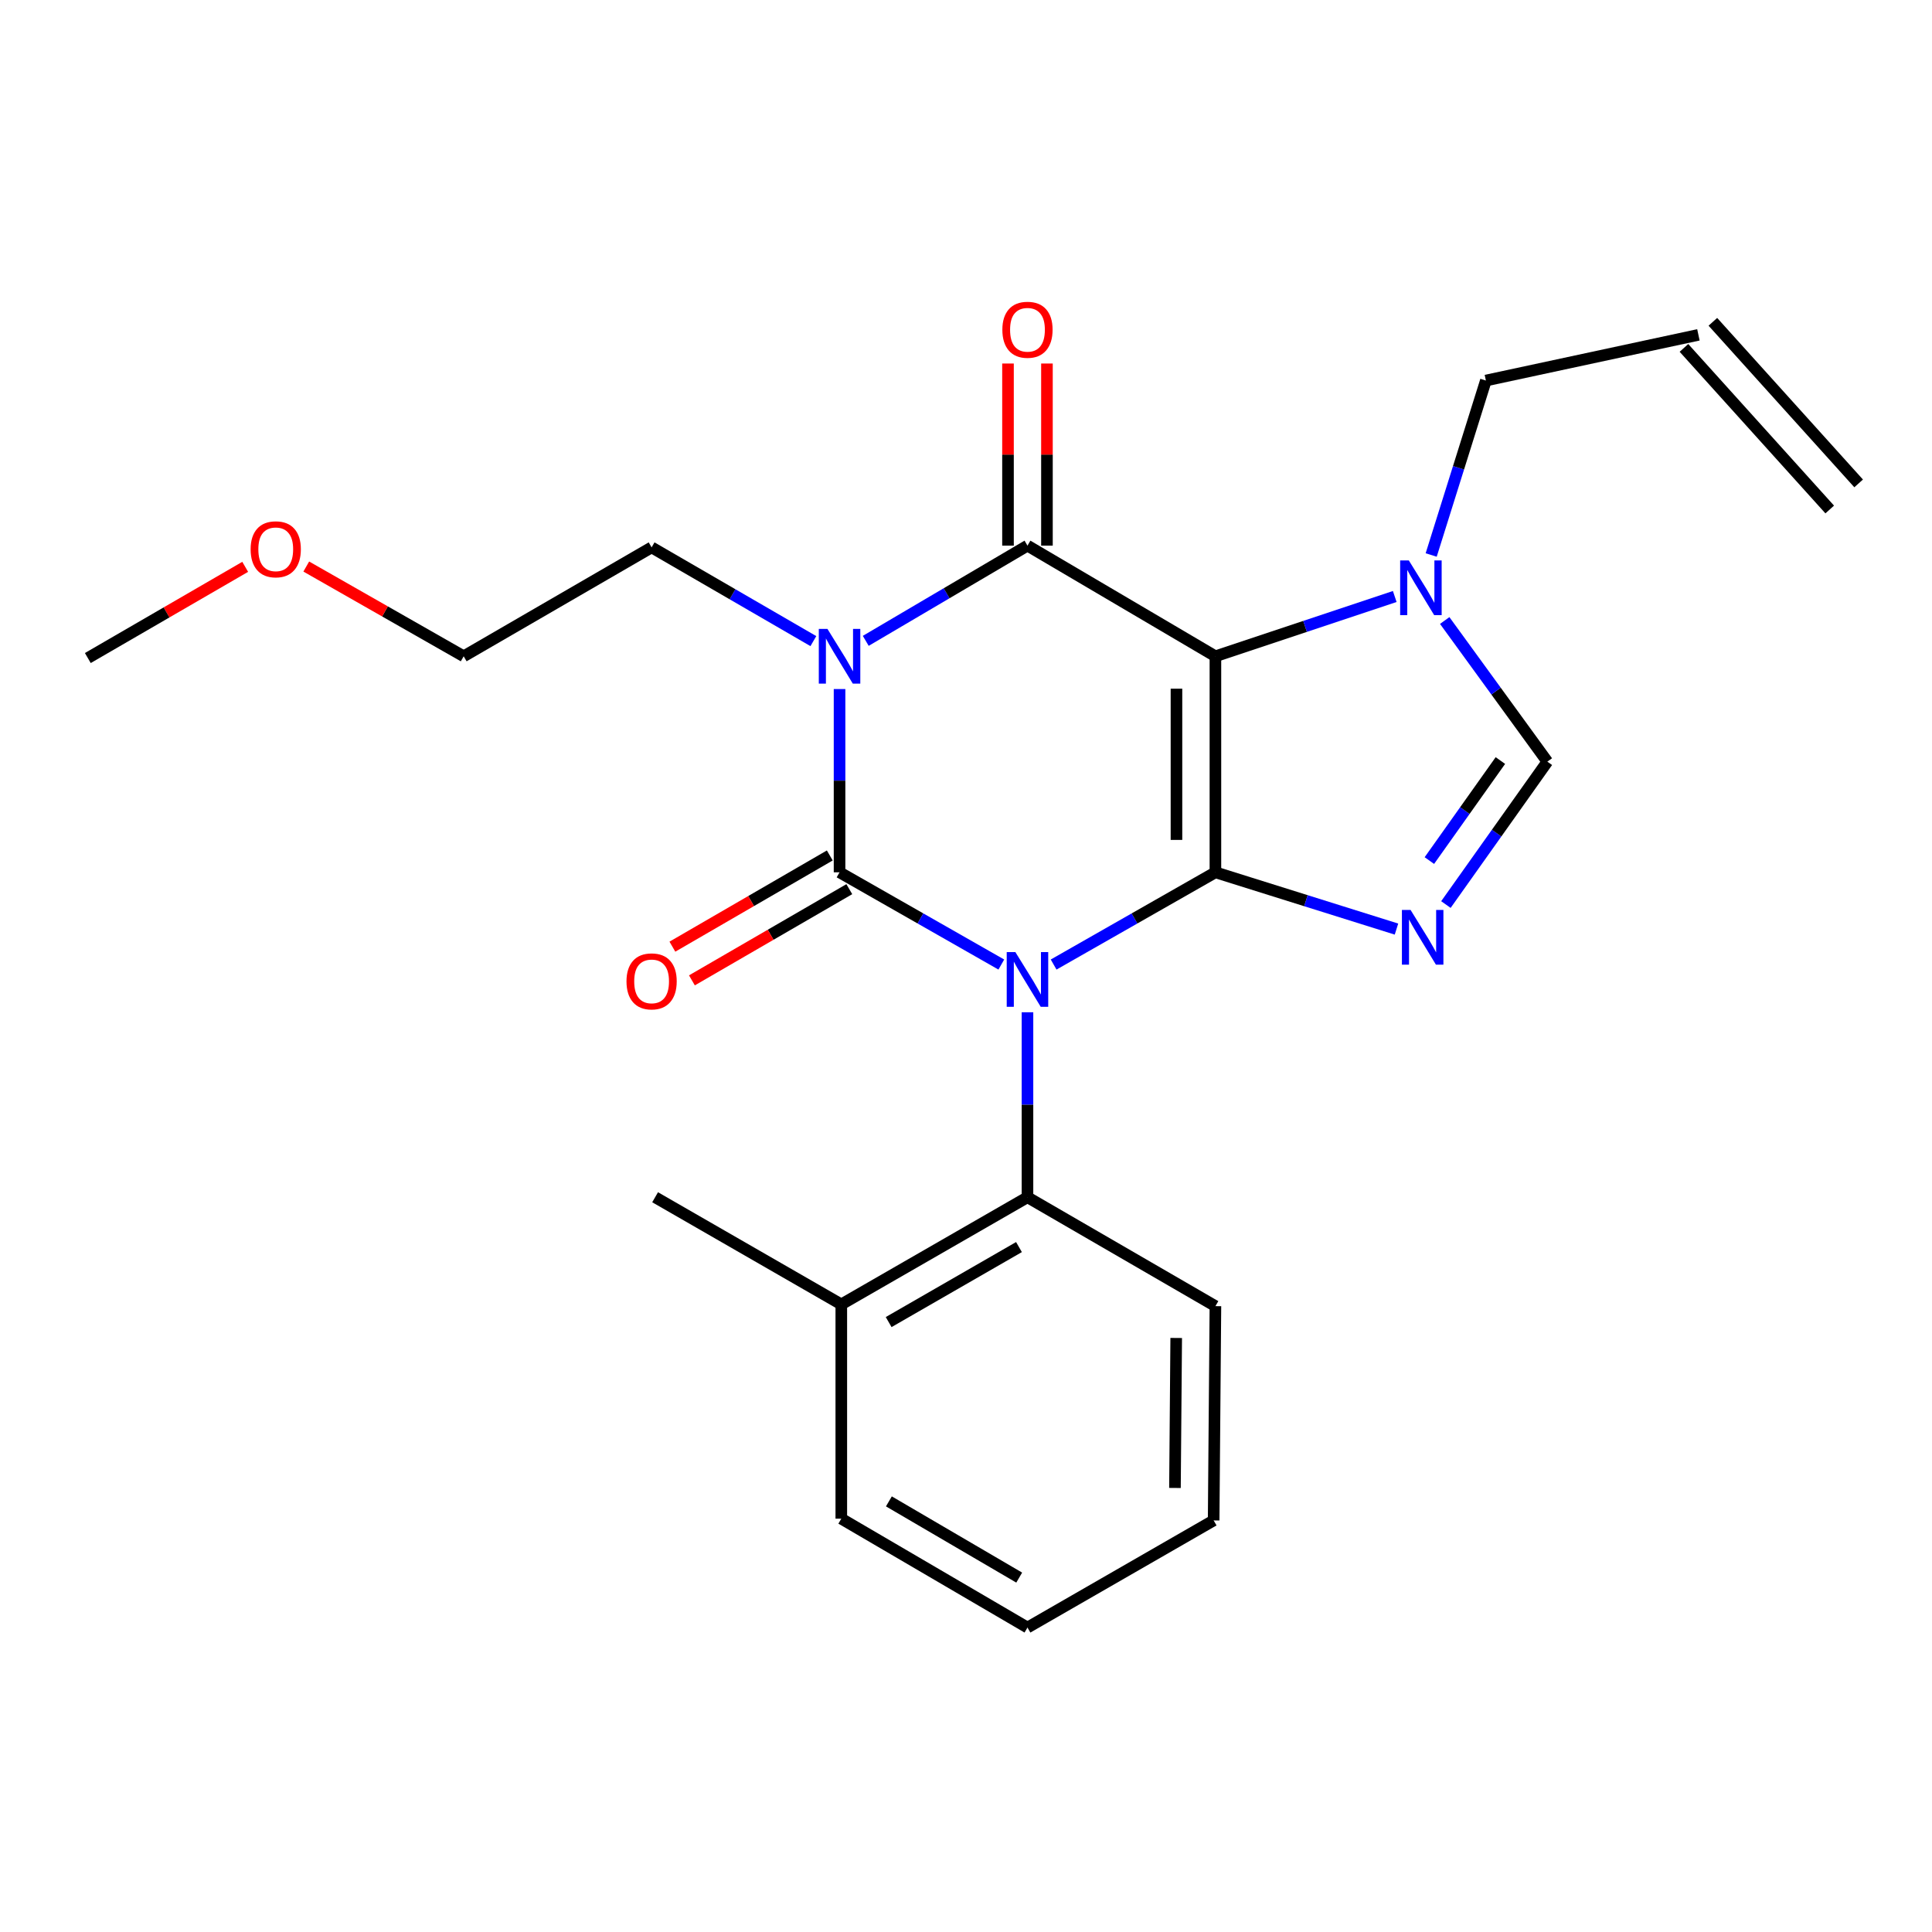 <?xml version='1.0' encoding='iso-8859-1'?>
<svg version='1.1' baseProfile='full'
              xmlns='http://www.w3.org/2000/svg'
                      xmlns:rdkit='http://www.rdkit.org/xml'
                      xmlns:xlink='http://www.w3.org/1999/xlink'
                  xml:space='preserve'
width='1000px' height='1000px' viewBox='0 0 1000 1000'>
<!-- END OF HEADER -->
<rect style='opacity:1.0;fill:#FFFFFF;stroke:none' width='1000' height='1000' x='0' y='0'> </rect>
<path class='bond-0' d='M 434.55,356.647 L 434.55,404.078' style='fill:none;fill-rule:evenodd;stroke:#0000FF;stroke-width:6px;stroke-linecap:butt;stroke-linejoin:miter;stroke-opacity:1' />
<path class='bond-0' d='M 434.55,404.078 L 434.55,451.508' style='fill:none;fill-rule:evenodd;stroke:#000000;stroke-width:6px;stroke-linecap:butt;stroke-linejoin:miter;stroke-opacity:1' />
<path class='bond-1' d='M 448.112,331.706 L 489.965,307.061' style='fill:none;fill-rule:evenodd;stroke:#0000FF;stroke-width:6px;stroke-linecap:butt;stroke-linejoin:miter;stroke-opacity:1' />
<path class='bond-1' d='M 489.965,307.061 L 531.818,282.417' style='fill:none;fill-rule:evenodd;stroke:#000000;stroke-width:6px;stroke-linecap:butt;stroke-linejoin:miter;stroke-opacity:1' />
<path class='bond-2' d='M 420.999,331.84 L 379.135,307.582' style='fill:none;fill-rule:evenodd;stroke:#0000FF;stroke-width:6px;stroke-linecap:butt;stroke-linejoin:miter;stroke-opacity:1' />
<path class='bond-2' d='M 379.135,307.582 L 337.27,283.324' style='fill:none;fill-rule:evenodd;stroke:#000000;stroke-width:6px;stroke-linecap:butt;stroke-linejoin:miter;stroke-opacity:1' />
<path class='bond-3' d='M 434.55,451.508 L 476.414,475.378' style='fill:none;fill-rule:evenodd;stroke:#000000;stroke-width:6px;stroke-linecap:butt;stroke-linejoin:miter;stroke-opacity:1' />
<path class='bond-3' d='M 476.414,475.378 L 518.279,499.249' style='fill:none;fill-rule:evenodd;stroke:#0000FF;stroke-width:6px;stroke-linecap:butt;stroke-linejoin:miter;stroke-opacity:1' />
<path class='bond-4' d='M 429.496,442.787 L 388.762,466.39' style='fill:none;fill-rule:evenodd;stroke:#000000;stroke-width:6px;stroke-linecap:butt;stroke-linejoin:miter;stroke-opacity:1' />
<path class='bond-4' d='M 388.762,466.39 L 348.028,489.993' style='fill:none;fill-rule:evenodd;stroke:#FF0000;stroke-width:6px;stroke-linecap:butt;stroke-linejoin:miter;stroke-opacity:1' />
<path class='bond-4' d='M 439.603,460.229 L 398.869,483.832' style='fill:none;fill-rule:evenodd;stroke:#000000;stroke-width:6px;stroke-linecap:butt;stroke-linejoin:miter;stroke-opacity:1' />
<path class='bond-4' d='M 398.869,483.832 L 358.135,507.435' style='fill:none;fill-rule:evenodd;stroke:#FF0000;stroke-width:6px;stroke-linecap:butt;stroke-linejoin:miter;stroke-opacity:1' />
<path class='bond-5' d='M 531.818,523.946 L 531.818,571.819' style='fill:none;fill-rule:evenodd;stroke:#0000FF;stroke-width:6px;stroke-linecap:butt;stroke-linejoin:miter;stroke-opacity:1' />
<path class='bond-5' d='M 531.818,571.819 L 531.818,619.692' style='fill:none;fill-rule:evenodd;stroke:#000000;stroke-width:6px;stroke-linecap:butt;stroke-linejoin:miter;stroke-opacity:1' />
<path class='bond-6' d='M 545.357,499.249 L 587.227,475.379' style='fill:none;fill-rule:evenodd;stroke:#0000FF;stroke-width:6px;stroke-linecap:butt;stroke-linejoin:miter;stroke-opacity:1' />
<path class='bond-6' d='M 587.227,475.379 L 629.097,451.508' style='fill:none;fill-rule:evenodd;stroke:#000000;stroke-width:6px;stroke-linecap:butt;stroke-linejoin:miter;stroke-opacity:1' />
<path class='bond-7' d='M 531.818,282.417 L 629.097,339.692' style='fill:none;fill-rule:evenodd;stroke:#000000;stroke-width:6px;stroke-linecap:butt;stroke-linejoin:miter;stroke-opacity:1' />
<path class='bond-8' d='M 541.898,282.417 L 541.898,235.287' style='fill:none;fill-rule:evenodd;stroke:#000000;stroke-width:6px;stroke-linecap:butt;stroke-linejoin:miter;stroke-opacity:1' />
<path class='bond-8' d='M 541.898,235.287 L 541.898,188.156' style='fill:none;fill-rule:evenodd;stroke:#FF0000;stroke-width:6px;stroke-linecap:butt;stroke-linejoin:miter;stroke-opacity:1' />
<path class='bond-8' d='M 521.738,282.417 L 521.738,235.287' style='fill:none;fill-rule:evenodd;stroke:#000000;stroke-width:6px;stroke-linecap:butt;stroke-linejoin:miter;stroke-opacity:1' />
<path class='bond-8' d='M 521.738,235.287 L 521.738,188.156' style='fill:none;fill-rule:evenodd;stroke:#FF0000;stroke-width:6px;stroke-linecap:butt;stroke-linejoin:miter;stroke-opacity:1' />
<path class='bond-9' d='M 871.61,180.074 L 947.061,263.712' style='fill:none;fill-rule:evenodd;stroke:#000000;stroke-width:6px;stroke-linecap:butt;stroke-linejoin:miter;stroke-opacity:1' />
<path class='bond-9' d='M 886.578,166.57 L 962.03,250.209' style='fill:none;fill-rule:evenodd;stroke:#000000;stroke-width:6px;stroke-linecap:butt;stroke-linejoin:miter;stroke-opacity:1' />
<path class='bond-10' d='M 879.094,173.322 L 769.092,196.964' style='fill:none;fill-rule:evenodd;stroke:#000000;stroke-width:6px;stroke-linecap:butt;stroke-linejoin:miter;stroke-opacity:1' />
<path class='bond-11' d='M 629.097,339.692 L 629.097,451.508' style='fill:none;fill-rule:evenodd;stroke:#000000;stroke-width:6px;stroke-linecap:butt;stroke-linejoin:miter;stroke-opacity:1' />
<path class='bond-11' d='M 608.938,356.464 L 608.938,434.736' style='fill:none;fill-rule:evenodd;stroke:#000000;stroke-width:6px;stroke-linecap:butt;stroke-linejoin:miter;stroke-opacity:1' />
<path class='bond-12' d='M 629.097,339.692 L 675.507,324.22' style='fill:none;fill-rule:evenodd;stroke:#000000;stroke-width:6px;stroke-linecap:butt;stroke-linejoin:miter;stroke-opacity:1' />
<path class='bond-12' d='M 675.507,324.22 L 721.917,308.749' style='fill:none;fill-rule:evenodd;stroke:#0000FF;stroke-width:6px;stroke-linecap:butt;stroke-linejoin:miter;stroke-opacity:1' />
<path class='bond-13' d='M 629.097,451.508 L 675.957,466.2' style='fill:none;fill-rule:evenodd;stroke:#000000;stroke-width:6px;stroke-linecap:butt;stroke-linejoin:miter;stroke-opacity:1' />
<path class='bond-13' d='M 675.957,466.2 L 722.816,480.892' style='fill:none;fill-rule:evenodd;stroke:#0000FF;stroke-width:6px;stroke-linecap:butt;stroke-linejoin:miter;stroke-opacity:1' />
<path class='bond-14' d='M 748.399,468.193 L 774.655,431.213' style='fill:none;fill-rule:evenodd;stroke:#0000FF;stroke-width:6px;stroke-linecap:butt;stroke-linejoin:miter;stroke-opacity:1' />
<path class='bond-14' d='M 774.655,431.213 L 800.91,394.233' style='fill:none;fill-rule:evenodd;stroke:#000000;stroke-width:6px;stroke-linecap:butt;stroke-linejoin:miter;stroke-opacity:1' />
<path class='bond-14' d='M 739.838,445.429 L 758.217,419.543' style='fill:none;fill-rule:evenodd;stroke:#0000FF;stroke-width:6px;stroke-linecap:butt;stroke-linejoin:miter;stroke-opacity:1' />
<path class='bond-14' d='M 758.217,419.543 L 776.596,393.657' style='fill:none;fill-rule:evenodd;stroke:#000000;stroke-width:6px;stroke-linecap:butt;stroke-linejoin:miter;stroke-opacity:1' />
<path class='bond-15' d='M 800.91,394.233 L 774.345,357.705' style='fill:none;fill-rule:evenodd;stroke:#000000;stroke-width:6px;stroke-linecap:butt;stroke-linejoin:miter;stroke-opacity:1' />
<path class='bond-15' d='M 774.345,357.705 L 747.78,321.176' style='fill:none;fill-rule:evenodd;stroke:#0000FF;stroke-width:6px;stroke-linecap:butt;stroke-linejoin:miter;stroke-opacity:1' />
<path class='bond-16' d='M 740.78,287.263 L 754.936,242.114' style='fill:none;fill-rule:evenodd;stroke:#0000FF;stroke-width:6px;stroke-linecap:butt;stroke-linejoin:miter;stroke-opacity:1' />
<path class='bond-16' d='M 754.936,242.114 L 769.092,196.964' style='fill:none;fill-rule:evenodd;stroke:#000000;stroke-width:6px;stroke-linecap:butt;stroke-linejoin:miter;stroke-opacity:1' />
<path class='bond-17' d='M 240.002,339.692 L 337.27,283.324' style='fill:none;fill-rule:evenodd;stroke:#000000;stroke-width:6px;stroke-linecap:butt;stroke-linejoin:miter;stroke-opacity:1' />
<path class='bond-18' d='M 240.002,339.692 L 199.262,316.465' style='fill:none;fill-rule:evenodd;stroke:#000000;stroke-width:6px;stroke-linecap:butt;stroke-linejoin:miter;stroke-opacity:1' />
<path class='bond-18' d='M 199.262,316.465 L 158.522,293.239' style='fill:none;fill-rule:evenodd;stroke:#FF0000;stroke-width:6px;stroke-linecap:butt;stroke-linejoin:miter;stroke-opacity:1' />
<path class='bond-19' d='M 435.457,786.061 L 531.818,842.418' style='fill:none;fill-rule:evenodd;stroke:#000000;stroke-width:6px;stroke-linecap:butt;stroke-linejoin:miter;stroke-opacity:1' />
<path class='bond-19' d='M 460.088,777.113 L 527.541,816.562' style='fill:none;fill-rule:evenodd;stroke:#000000;stroke-width:6px;stroke-linecap:butt;stroke-linejoin:miter;stroke-opacity:1' />
<path class='bond-20' d='M 435.457,786.061 L 435.457,675.152' style='fill:none;fill-rule:evenodd;stroke:#000000;stroke-width:6px;stroke-linecap:butt;stroke-linejoin:miter;stroke-opacity:1' />
<path class='bond-21' d='M 531.818,842.418 L 628.179,786.969' style='fill:none;fill-rule:evenodd;stroke:#000000;stroke-width:6px;stroke-linecap:butt;stroke-linejoin:miter;stroke-opacity:1' />
<path class='bond-22' d='M 628.179,786.969 L 629.097,676.059' style='fill:none;fill-rule:evenodd;stroke:#000000;stroke-width:6px;stroke-linecap:butt;stroke-linejoin:miter;stroke-opacity:1' />
<path class='bond-22' d='M 608.158,770.165 L 608.801,692.529' style='fill:none;fill-rule:evenodd;stroke:#000000;stroke-width:6px;stroke-linecap:butt;stroke-linejoin:miter;stroke-opacity:1' />
<path class='bond-23' d='M 629.097,676.059 L 531.818,619.692' style='fill:none;fill-rule:evenodd;stroke:#000000;stroke-width:6px;stroke-linecap:butt;stroke-linejoin:miter;stroke-opacity:1' />
<path class='bond-24' d='M 531.818,619.692 L 435.457,675.152' style='fill:none;fill-rule:evenodd;stroke:#000000;stroke-width:6px;stroke-linecap:butt;stroke-linejoin:miter;stroke-opacity:1' />
<path class='bond-24' d='M 527.42,645.483 L 459.967,684.305' style='fill:none;fill-rule:evenodd;stroke:#000000;stroke-width:6px;stroke-linecap:butt;stroke-linejoin:miter;stroke-opacity:1' />
<path class='bond-25' d='M 435.457,675.152 L 339.085,619.692' style='fill:none;fill-rule:evenodd;stroke:#000000;stroke-width:6px;stroke-linecap:butt;stroke-linejoin:miter;stroke-opacity:1' />
<path class='bond-26' d='M 126.912,293.394 L 86.183,316.996' style='fill:none;fill-rule:evenodd;stroke:#FF0000;stroke-width:6px;stroke-linecap:butt;stroke-linejoin:miter;stroke-opacity:1' />
<path class='bond-26' d='M 86.183,316.996 L 45.455,340.599' style='fill:none;fill-rule:evenodd;stroke:#000000;stroke-width:6px;stroke-linecap:butt;stroke-linejoin:miter;stroke-opacity:1' />
<path  class='atom-0' d='M 428.29 325.532
L 437.57 340.532
Q 438.49 342.012, 439.97 344.692
Q 441.45 347.372, 441.53 347.532
L 441.53 325.532
L 445.29 325.532
L 445.29 353.852
L 441.41 353.852
L 431.45 337.452
Q 430.29 335.532, 429.05 333.332
Q 427.85 331.132, 427.49 330.452
L 427.49 353.852
L 423.81 353.852
L 423.81 325.532
L 428.29 325.532
' fill='#0000FF'/>
<path  class='atom-2' d='M 525.558 492.808
L 534.838 507.808
Q 535.758 509.288, 537.238 511.968
Q 538.718 514.648, 538.798 514.808
L 538.798 492.808
L 542.558 492.808
L 542.558 521.128
L 538.678 521.128
L 528.718 504.728
Q 527.558 502.808, 526.318 500.608
Q 525.118 498.408, 524.758 497.728
L 524.758 521.128
L 521.078 521.128
L 521.078 492.808
L 525.558 492.808
' fill='#0000FF'/>
<path  class='atom-4' d='M 518.818 170.681
Q 518.818 163.881, 522.178 160.081
Q 525.538 156.281, 531.818 156.281
Q 538.098 156.281, 541.458 160.081
Q 544.818 163.881, 544.818 170.681
Q 544.818 177.561, 541.418 181.481
Q 538.018 185.361, 531.818 185.361
Q 525.578 185.361, 522.178 181.481
Q 518.818 177.601, 518.818 170.681
M 531.818 182.161
Q 536.138 182.161, 538.458 179.281
Q 540.818 176.361, 540.818 170.681
Q 540.818 165.121, 538.458 162.321
Q 536.138 159.481, 531.818 159.481
Q 527.498 159.481, 525.138 162.281
Q 522.818 165.081, 522.818 170.681
Q 522.818 176.401, 525.138 179.281
Q 527.498 182.161, 531.818 182.161
' fill='#FF0000'/>
<path  class='atom-5' d='M 324.27 507.955
Q 324.27 501.155, 327.63 497.355
Q 330.99 493.555, 337.27 493.555
Q 343.55 493.555, 346.91 497.355
Q 350.27 501.155, 350.27 507.955
Q 350.27 514.835, 346.87 518.755
Q 343.47 522.635, 337.27 522.635
Q 331.03 522.635, 327.63 518.755
Q 324.27 514.875, 324.27 507.955
M 337.27 519.435
Q 341.59 519.435, 343.91 516.555
Q 346.27 513.635, 346.27 507.955
Q 346.27 502.395, 343.91 499.595
Q 341.59 496.755, 337.27 496.755
Q 332.95 496.755, 330.59 499.555
Q 328.27 502.355, 328.27 507.955
Q 328.27 513.675, 330.59 516.555
Q 332.95 519.435, 337.27 519.435
' fill='#FF0000'/>
<path  class='atom-9' d='M 730.107 470.98
L 739.387 485.98
Q 740.307 487.46, 741.787 490.14
Q 743.267 492.82, 743.347 492.98
L 743.347 470.98
L 747.107 470.98
L 747.107 499.3
L 743.227 499.3
L 733.267 482.9
Q 732.107 480.98, 730.867 478.78
Q 729.667 476.58, 729.307 475.9
L 729.307 499.3
L 725.627 499.3
L 725.627 470.98
L 730.107 470.98
' fill='#0000FF'/>
<path  class='atom-11' d='M 729.2 290.074
L 738.48 305.074
Q 739.4 306.554, 740.88 309.234
Q 742.36 311.914, 742.44 312.074
L 742.44 290.074
L 746.2 290.074
L 746.2 318.394
L 742.32 318.394
L 732.36 301.994
Q 731.2 300.074, 729.96 297.874
Q 728.76 295.674, 728.4 294.994
L 728.4 318.394
L 724.72 318.394
L 724.72 290.074
L 729.2 290.074
' fill='#0000FF'/>
<path  class='atom-23' d='M 129.723 284.311
Q 129.723 277.511, 133.083 273.711
Q 136.443 269.911, 142.723 269.911
Q 149.003 269.911, 152.363 273.711
Q 155.723 277.511, 155.723 284.311
Q 155.723 291.191, 152.323 295.111
Q 148.923 298.991, 142.723 298.991
Q 136.483 298.991, 133.083 295.111
Q 129.723 291.231, 129.723 284.311
M 142.723 295.791
Q 147.043 295.791, 149.363 292.911
Q 151.723 289.991, 151.723 284.311
Q 151.723 278.751, 149.363 275.951
Q 147.043 273.111, 142.723 273.111
Q 138.403 273.111, 136.043 275.911
Q 133.723 278.711, 133.723 284.311
Q 133.723 290.031, 136.043 292.911
Q 138.403 295.791, 142.723 295.791
' fill='#FF0000'/>
</svg>
